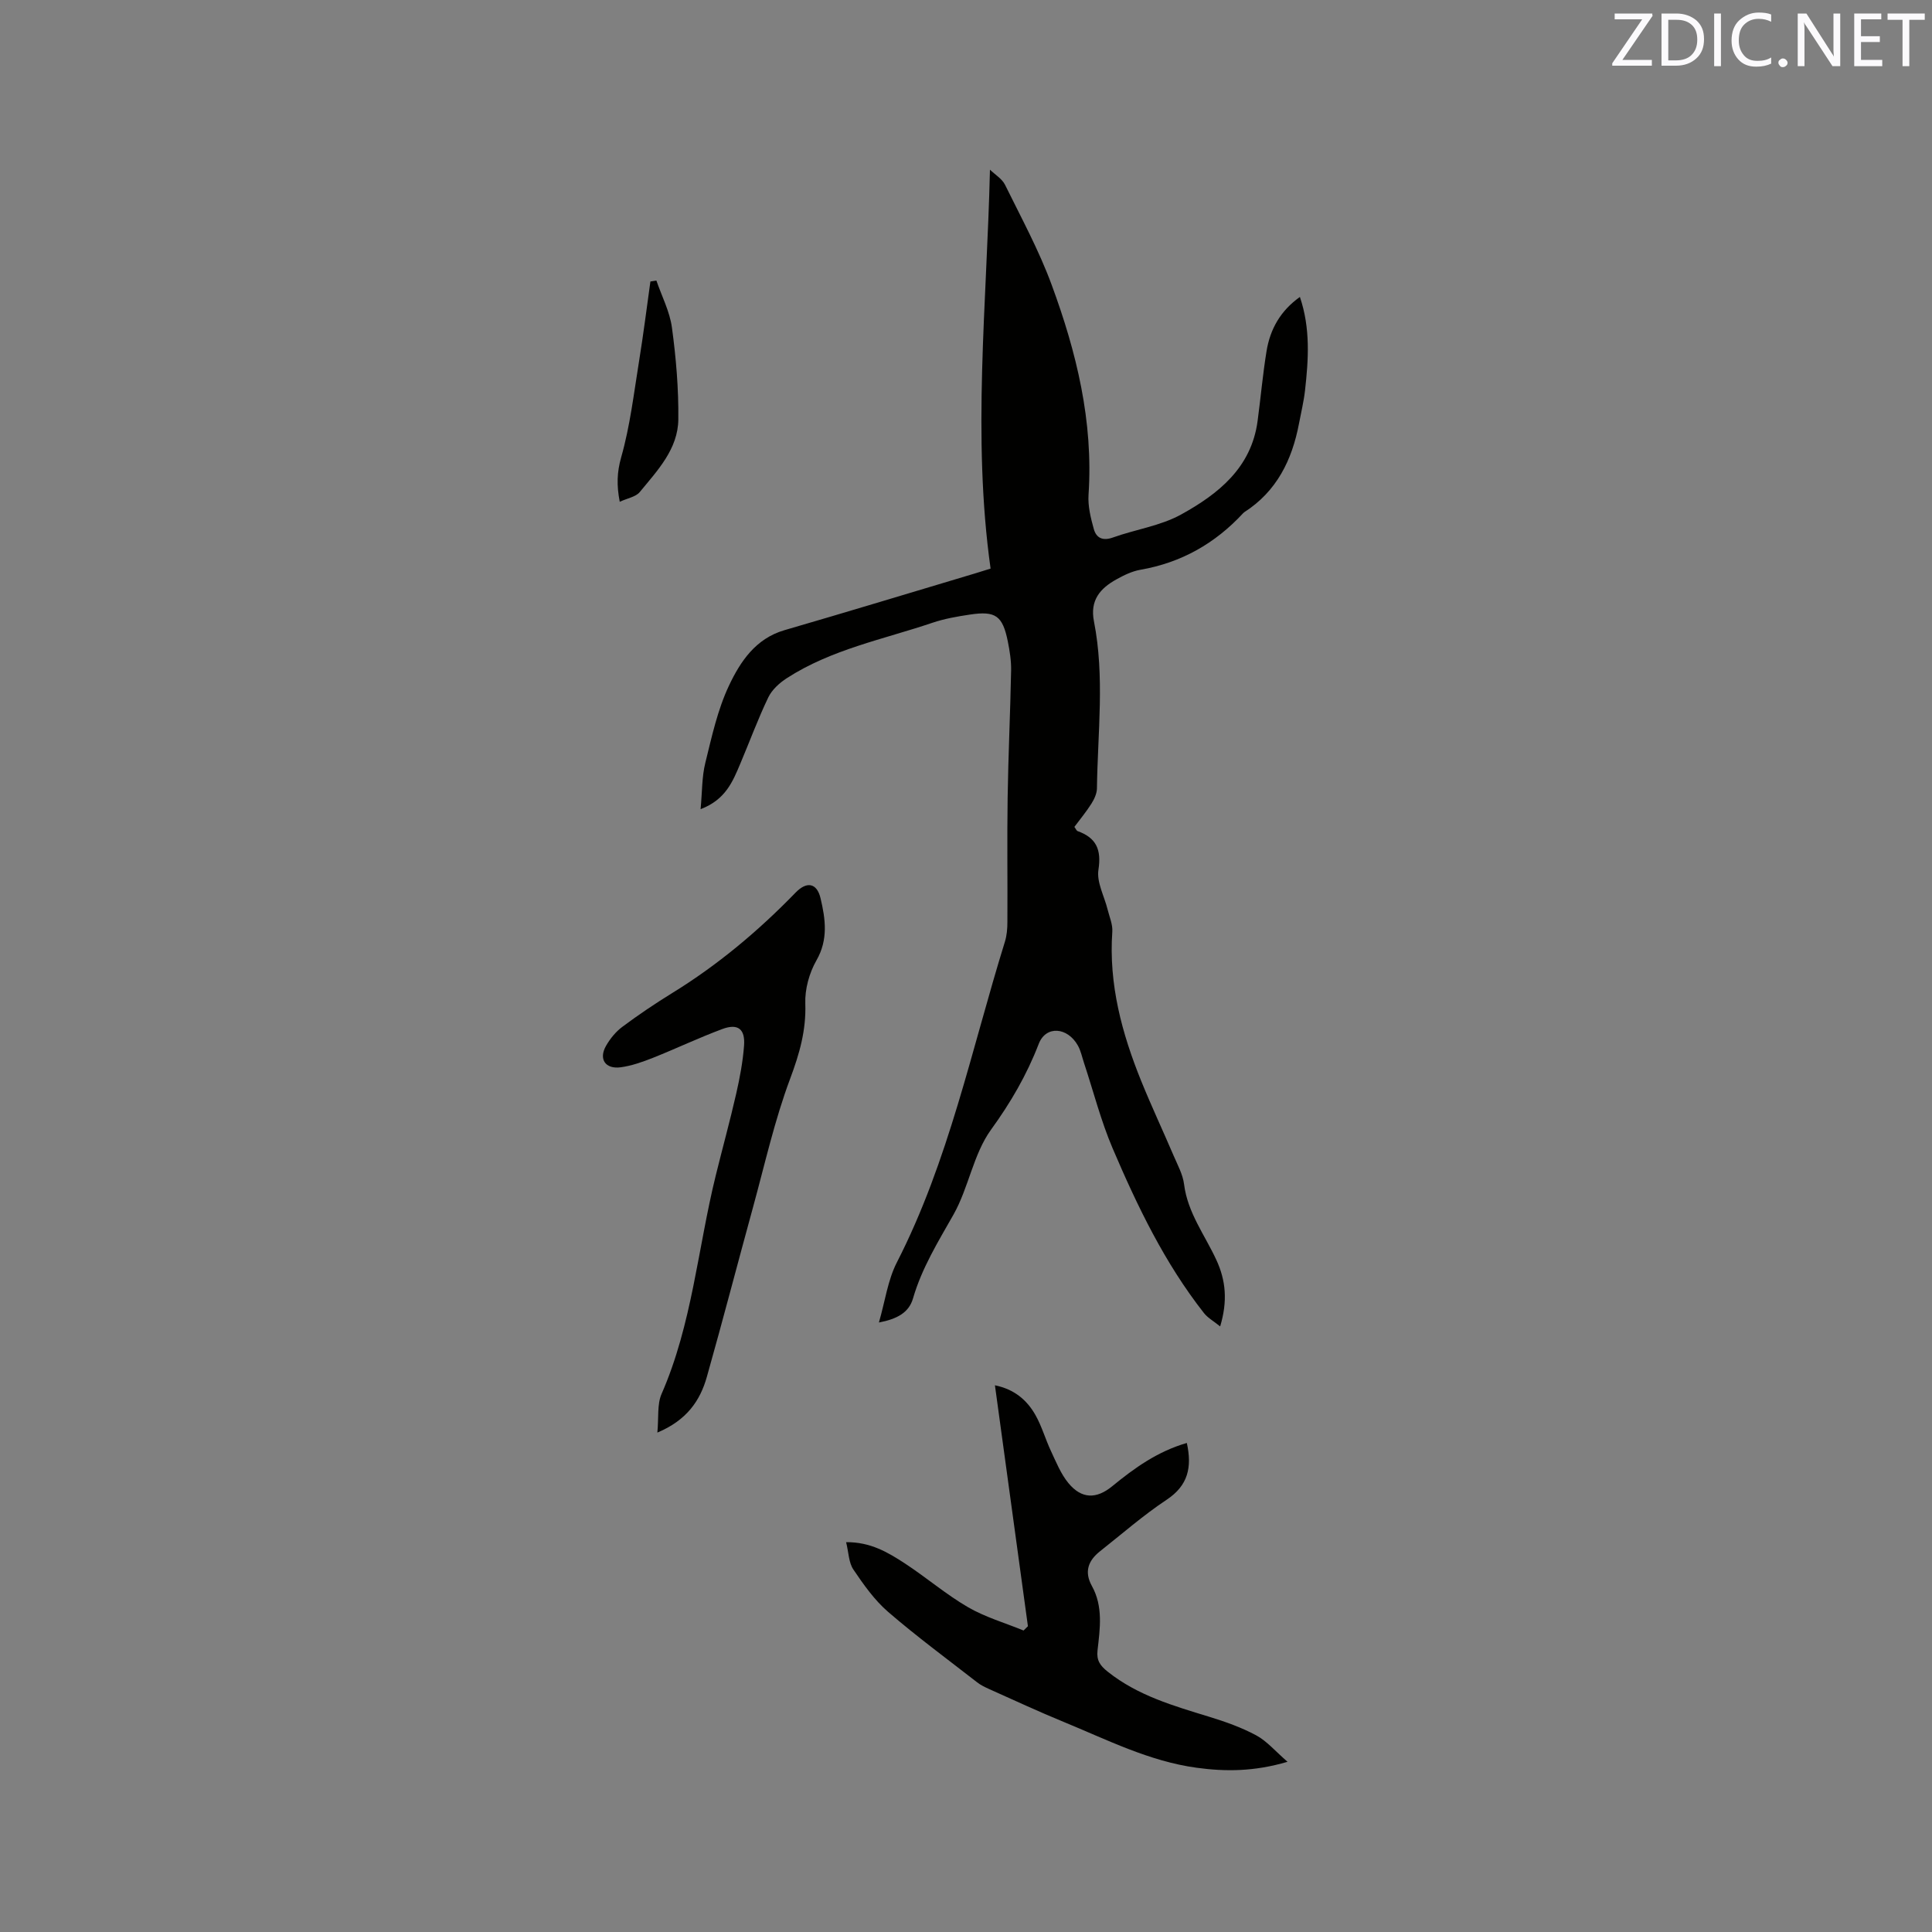 <svg enable-background="new 0 0 400 400" viewBox="0 0 400 400" xmlns="http://www.w3.org/2000/svg"><rect x="0" y="0" width="400" height="400" fill="#808080" stroke="none"/><path d="m205.09 117.72c-3.84-27.37-.78-54.75-.13-82.59 1.06 1.03 2.5 1.88 3.12 3.13 3.36 6.82 7.02 13.56 9.64 20.67 5.16 13.98 8.67 28.34 7.65 43.49-.16 2.34.45 4.81 1.09 7.11.51 1.84 1.84 2.52 3.97 1.75 4.68-1.68 9.84-2.4 14.11-4.76 7.68-4.24 14.54-9.66 15.83-19.35.65-4.83 1.07-9.7 1.86-14.5.74-4.51 2.86-8.32 6.9-11.19 2.21 6.51 1.78 12.94 1.06 19.36-.26 2.31-.82 4.59-1.25 6.87-1.44 7.55-4.62 14.03-11.32 18.33-.09.06-.17.13-.24.21-5.79 6.26-12.8 10.24-21.25 11.71-1.73.3-3.42 1.12-4.98 1.99-3.36 1.86-5.52 4.31-4.66 8.69 2.26 11.47.77 23.04.62 34.58-.01 1.06-.55 2.22-1.13 3.15-1.06 1.68-2.35 3.23-3.54 4.83.3.4.43.78.67.87 3.85 1.39 4.96 3.8 4.31 8.01-.4 2.58 1.22 5.47 1.9 8.23.38 1.53 1.08 3.1.97 4.61-.76 10.87 1.99 21.03 6 30.93 2.11 5.2 4.5 10.28 6.7 15.43.83 1.94 1.91 3.89 2.16 5.92.74 5.91 4.32 10.52 6.69 15.67 1.95 4.22 2.36 8.49.78 13.75-1.34-1.09-2.56-1.76-3.35-2.76-8.12-10.34-13.78-22.09-18.9-34.08-2.44-5.71-3.98-11.8-5.94-17.72-.4-1.2-.65-2.49-1.26-3.58-2.14-3.84-6.62-4.22-8.11-.36-2.49 6.45-5.8 12.14-9.88 17.77-3.67 5.07-4.63 12.02-7.77 17.58-3.19 5.63-6.56 11.07-8.38 17.35-.85 2.93-3.26 4.26-7.06 4.99 1.29-4.47 1.84-8.78 3.71-12.43 10.77-21.04 15.45-44.09 22.37-66.39.4-1.29.52-2.7.52-4.06.05-8.59-.08-17.18.05-25.77.13-8.79.55-17.57.72-26.36.04-1.99-.29-4.02-.68-5.99-1.08-5.33-2.52-6.37-7.84-5.57-2.61.39-5.26.85-7.75 1.69-10.2 3.45-20.95 5.51-30.17 11.48-1.52.98-3.07 2.39-3.83 3.97-2.15 4.47-3.86 9.15-5.8 13.73-1.56 3.68-3.03 7.45-8.22 9.42.34-3.62.26-6.68.97-9.55 1.34-5.44 2.55-11.05 4.92-16.06 2.34-4.94 5.49-9.71 11.48-11.45 13.21-3.84 26.37-7.84 39.55-11.78.91-.28 1.81-.56 3.12-.97z" fill="#010100"/><path d="m245.72 298.75c1.11 5.05.26 8.81-4.17 11.75-4.84 3.21-9.24 7.07-13.81 10.68-2.44 1.93-3.3 4.24-1.68 7.17 2.37 4.27 1.68 8.85 1.17 13.36-.23 2.05.52 3.13 2.13 4.41 6.24 4.96 13.64 7.06 21.03 9.33 3.32 1.02 6.66 2.2 9.7 3.84 2.21 1.19 3.94 3.27 6.48 5.47-6.9 2.04-12.86 2.05-18.85 1.23-9.8-1.34-18.54-5.81-27.53-9.5-5.19-2.13-10.28-4.5-15.4-6.79-.86-.39-1.74-.81-2.48-1.39-6.19-4.82-12.52-9.48-18.45-14.6-2.82-2.44-5.07-5.64-7.18-8.76-.97-1.44-.97-3.53-1.5-5.66 5.06-.05 8.69 2.13 12.18 4.41 4.43 2.9 8.49 6.4 13.05 9.05 3.57 2.07 7.66 3.25 11.51 4.83.3-.3.6-.59.9-.89-2.26-16.51-4.52-33.03-6.83-49.88 4.02.82 6.61 3.05 8.36 6.11 1.35 2.37 2.09 5.07 3.26 7.55 1.07 2.28 2.04 4.72 3.62 6.62 2.73 3.28 5.77 3.29 9.03.63 4.61-3.78 9.4-7.22 15.46-8.97z" fill="#010100"/><path d="m136.1 296.6c.3-3.14-.07-5.85.87-8 6.33-14.46 7.5-30.15 11.22-45.23 1.39-5.65 2.94-11.26 4.23-16.92.75-3.29 1.38-6.63 1.63-9.99.25-3.43-1.29-4.61-4.5-3.41-4.85 1.8-9.54 4.04-14.36 5.96-2.15.85-4.4 1.65-6.67 1.96-3.18.43-4.61-1.68-3.06-4.42.85-1.5 2.04-2.96 3.42-3.98 3.31-2.47 6.75-4.78 10.26-6.95 9.45-5.81 17.86-12.86 25.57-20.81 2.3-2.38 4.42-2.05 5.18 1.18 1 4.23 1.63 8.52-.85 12.84-1.49 2.6-2.42 5.97-2.31 8.95.19 5.55-1.21 10.4-3.14 15.56-3.21 8.58-5.22 17.61-7.65 26.48-3.22 11.74-6.28 23.52-9.59 35.23-1.39 4.95-4.17 9-10.25 11.55z" fill="#010100"/><path d="m135.9 58.09c1.11 3.24 2.77 6.41 3.22 9.75.85 6.28 1.39 12.65 1.32 18.98-.06 6.16-4.32 10.59-7.99 15.06-.82 1-2.54 1.26-4.14 2.01-.66-3.44-.58-6.1.3-9.22 1.84-6.46 2.62-13.23 3.7-19.89.89-5.48 1.58-11 2.35-16.5.42-.08.83-.14 1.24-.19z" fill="#010100"/><g fill="#fbfafc"><path d="m342.2 3.2-6.3 9.2h6.1v1.2h-8.2v-.5l6.2-9.1h-5.7v-1.2h7.8v.4z"/><path d="m344 13.7v-10.9h3.1c1.6 0 3 .5 4.1 1.4 1.1 1 1.6 2.2 1.6 3.9s-.5 3-1.6 4-2.5 1.5-4.2 1.5h-3zm1.4-9.6v8.4h1.6c1.4 0 2.5-.4 3.2-1.1.8-.8 1.2-1.8 1.2-3.2s-.4-2.4-1.2-3.1-1.8-1-3.1-1z"/><path d="m356.3 2.8v10.9h-1.4v-10.9z"/><path d="m366.6 13.2c-.8.4-1.8.6-3 .6-1.6 0-2.8-.5-3.7-1.5s-1.4-2.3-1.4-3.9c0-1.7.5-3.2 1.6-4.2s2.4-1.6 4-1.6c1 0 1.9.1 2.6.4v1.5c-.8-.4-1.6-.6-2.6-.6-1.2 0-2.2.4-3 1.2s-1.1 1.9-1.1 3.3c0 1.3.4 2.3 1.1 3.1s1.6 1.1 2.8 1.1c1.1 0 2-.2 2.8-.7v1.3z"/><path d="m368.2 13c0-.3.1-.5.3-.6.2-.2.4-.3.6-.3.3 0 .5.1.7.3s.3.4.3.6-.1.5-.3.6c-.2.2-.4.3-.7.3s-.5-.1-.6-.3c-.2-.2-.3-.4-.3-.6z"/><path d="m381.1 13.7h-1.7l-5.5-8.4c-.2-.2-.3-.5-.4-.7 0 .2.1.8.1 1.5v7.6h-1.4v-10.9h1.8l5.3 8.3c.3.4.4.6.4.8 0-.3-.1-.8-.1-1.6v-7.5h1.4v10.9z"/><path d="m389.7 13.7h-5.8v-10.9h5.6v1.2h-4.2v3.5h3.9v1.2h-3.9v3.7h4.4z"/><path d="m398.4 4.1h-3.1v9.6h-1.4v-9.6h-3.1v-1.3h7.7v1.3z"/></g></svg>